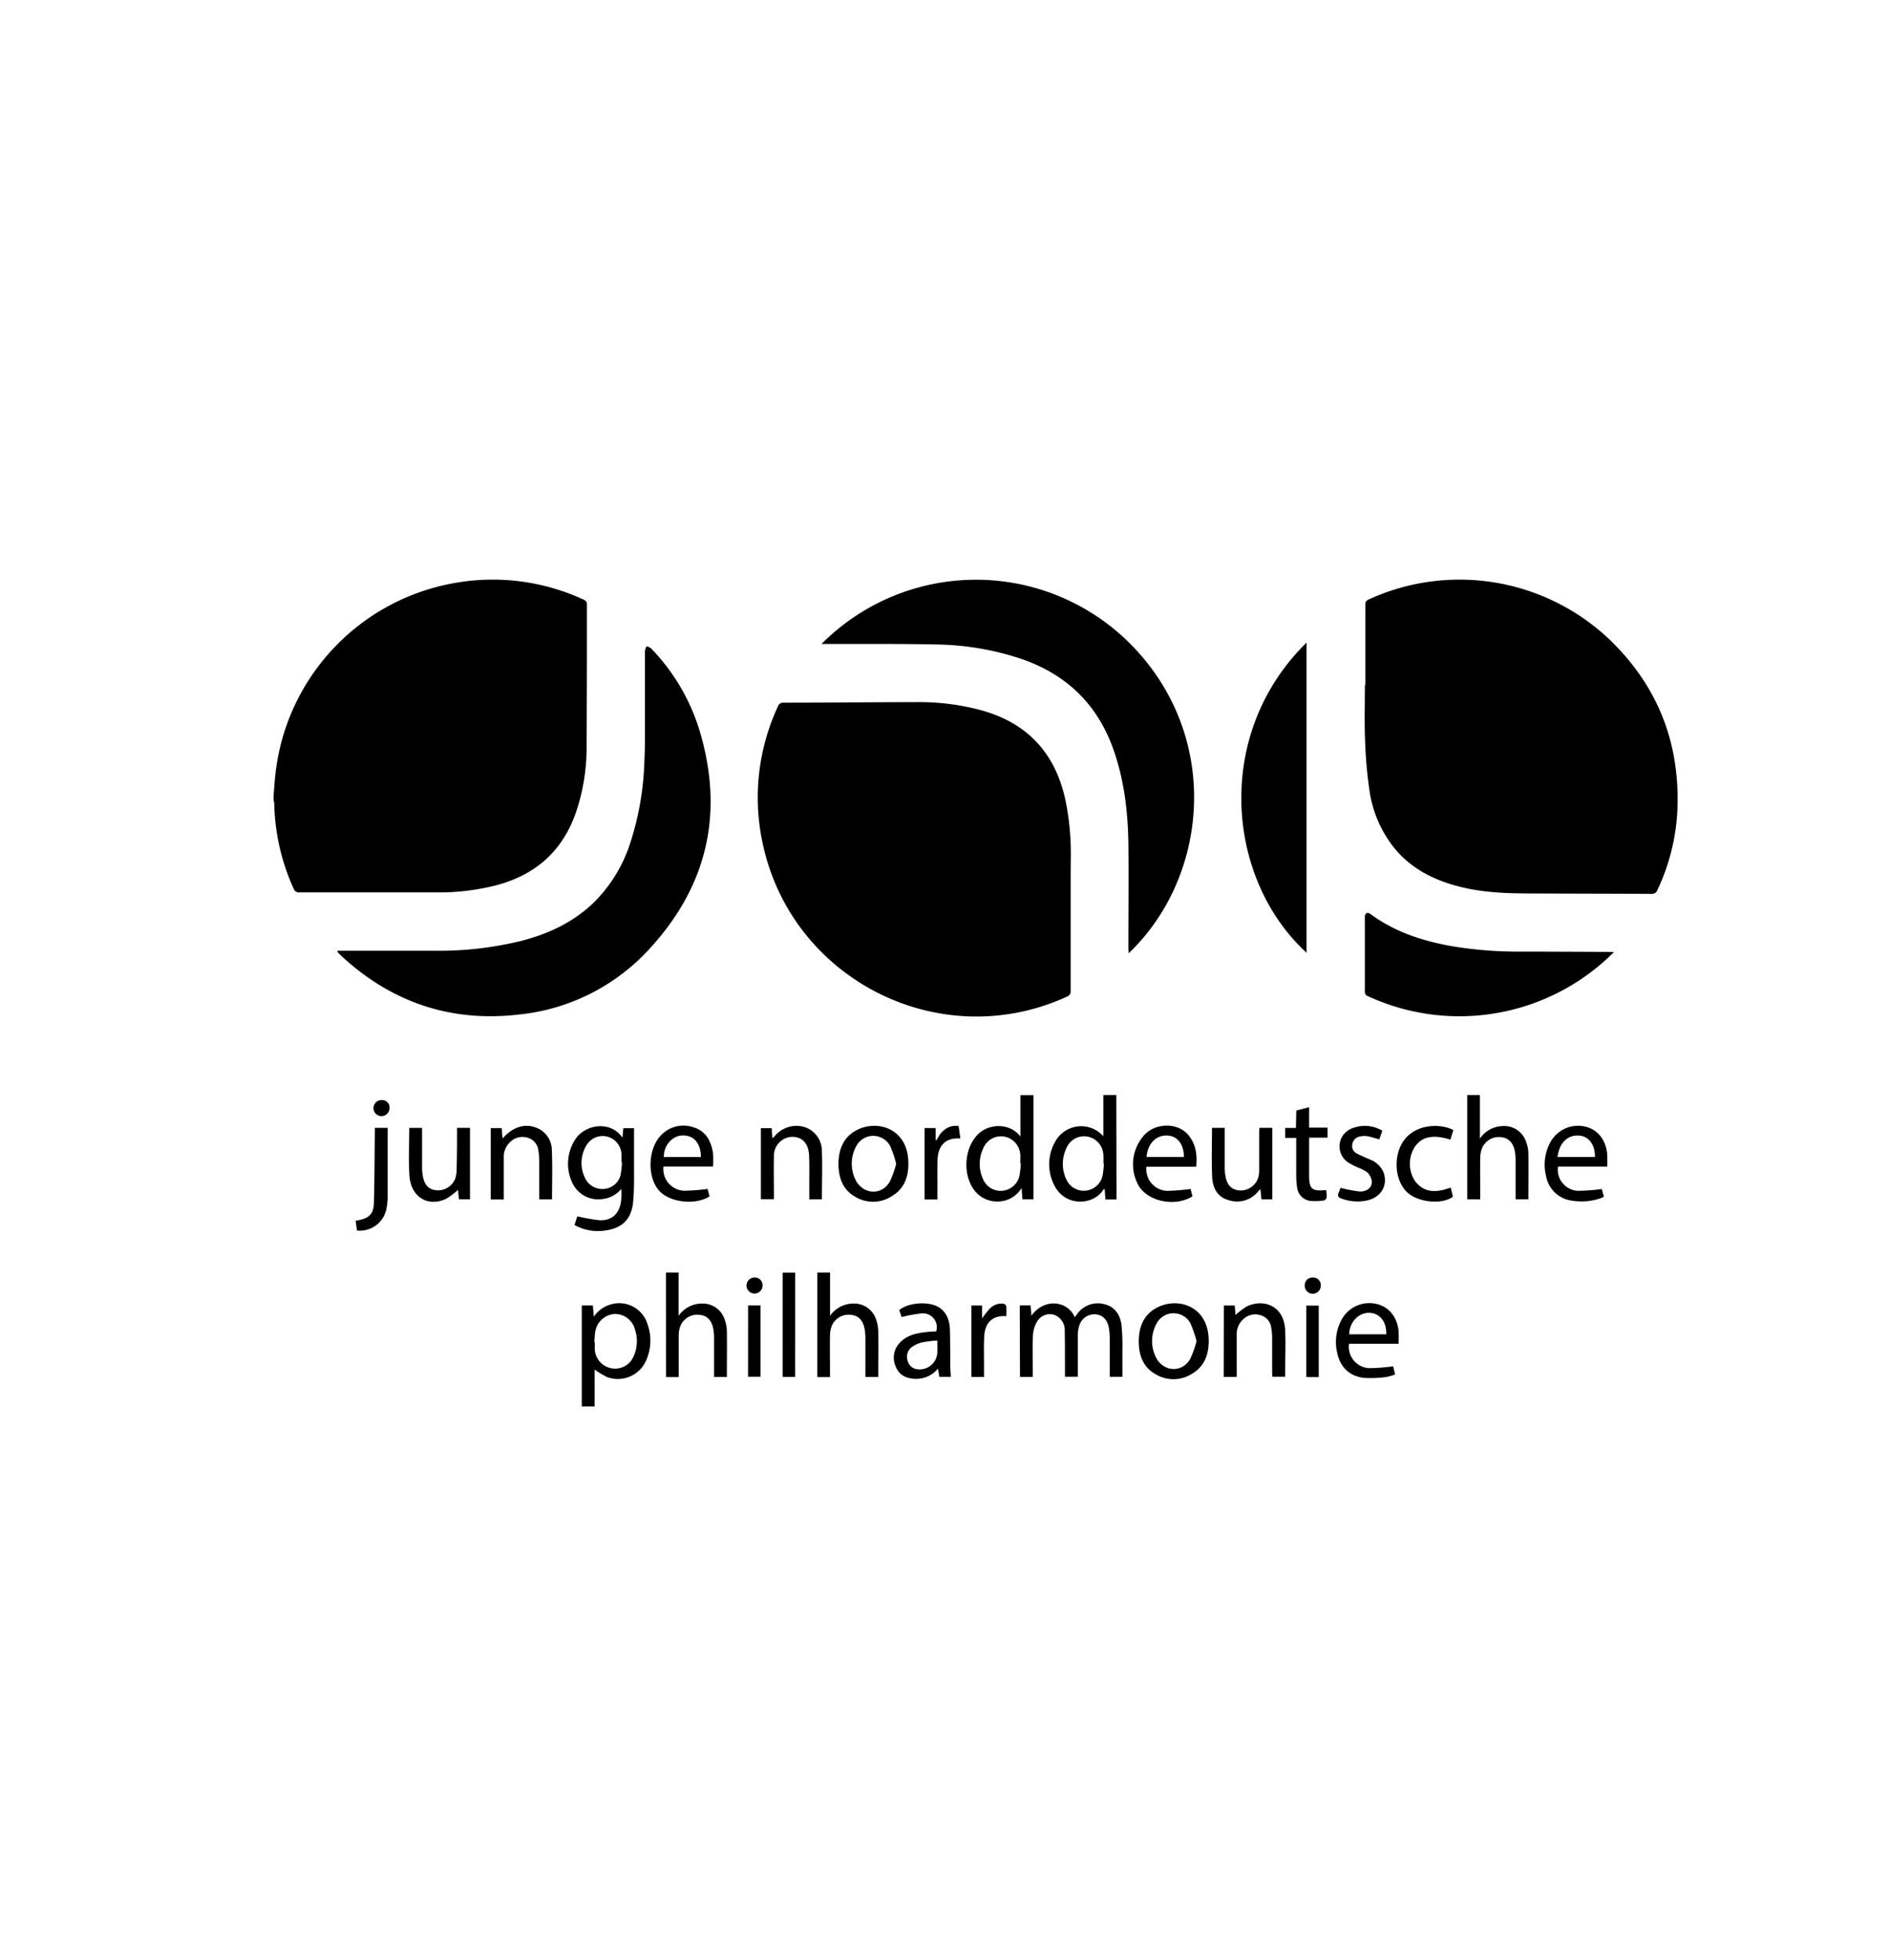<?xml version="1.0" encoding="UTF-8"?> <svg xmlns="http://www.w3.org/2000/svg" id="Layer_1" data-name="Layer 1" viewBox="0 0 511.92 530.78"><title>-</title><path d="M74.09,215.61c.15-1.77.26-3.55.44-5.32a59.11,59.11,0,0,1,48.81-52.45,58.58,58.58,0,0,1,34.76,4.55,1.31,1.31,0,0,1,.87,1.41c0,12.93,0,25.86-.09,38.79a54.29,54.29,0,0,1-2.83,17.26c-3.64,10.61-11,17.12-21.81,19.92a62.18,62.18,0,0,1-15.53,1.89c-12.5,0-25,0-37.51,0a1.51,1.51,0,0,1-1.66-1,58.59,58.59,0,0,1-5.26-23.11,5.87,5.87,0,0,0-.19-1Z"></path><path d="M290,247c0,7.07,0,14.14,0,21.21a1.54,1.54,0,0,1-1,1.67c-34.77,15.94-75.39-5-82.65-42.6a58.5,58.5,0,0,1,4.36-36,1.46,1.46,0,0,1,1.54-1c12,0,24-.14,36-.15a64,64,0,0,1,17.94,2.32c12.11,3.48,19.46,11.42,22.27,23.66a70.68,70.68,0,0,1,1.58,15C290,236.36,290,241.68,290,247Z"></path><path d="M369.81,185.49c0-7.22,0-14.45,0-21.67a1.39,1.39,0,0,1,.94-1.5A59,59,0,0,1,436,173.23c13.29,12.81,19.28,28.56,18.29,47A57.08,57.08,0,0,1,448.93,241a1.56,1.56,0,0,1-1.66,1.06c-10.7-.06-21.4-.06-32.1-.11-6.52,0-13-.17-19.42-1.74-7.31-1.8-13.77-5-18.5-11.08A32.28,32.28,0,0,1,370.92,214a121.89,121.89,0,0,1-1.18-13.51c-.2-5-.05-10-.05-15Z"></path><path d="M91.28,257.46h1.48c8.39,0,16.79,0,25.19,0a93.56,93.56,0,0,0,23.32-2.69c7.31-1.91,14-5,19.53-10.34a39.74,39.74,0,0,0,9.86-16,78.92,78.92,0,0,0,3.87-22.18q.15-3,.16-6c0-8,0-16,0-24a4.35,4.35,0,0,1,.44-1.25,3.84,3.84,0,0,1,1.19.55,55.25,55.25,0,0,1,12.81,21.16c7.12,22.43,2.91,42.61-13,60a55.44,55.44,0,0,1-35.37,18c-18.5,2.2-34.61-3.19-48.29-15.84-.31-.29-.62-.6-.92-.9C91.54,257.86,91.48,257.75,91.28,257.46Z"></path><path d="M222.52,174.38a59,59,0,0,1,84.17.52c24.37,25.17,20.48,62.84-1,83.26,0-.51-.06-.91-.06-1.31,0-9.46.1-18.91,0-28.36-.13-8.77-1.15-17.43-4.14-25.77-4.39-12.21-12.84-20.23-25.08-24.37a76.22,76.22,0,0,0-22.88-3.83c-9.65-.21-19.29-.11-28.94-.14Z"></path><path d="M353.89,174v84C332.28,238.22,328.45,199,353.89,174Z"></path><path d="M437.17,257.83c-1,.94-1.8,1.71-2.63,2.45a59.11,59.11,0,0,1-64,9.49,1.22,1.22,0,0,1-.86-1.31c0-6.76,0-13.51,0-20.27a1.17,1.17,0,0,1,.42-.9,1.13,1.13,0,0,1,1,.15c6.51,4.84,14,7.31,21.86,8.73a108.13,108.13,0,0,0,18.41,1.52c8.16,0,16.33.05,24.49.08C436.2,257.77,436.54,257.8,437.17,257.83Z"></path><path d="M276.21,353.5h2.92l.24,2.77c3.56-4.9,9.85-4,11.72.42l.73-.94a6.81,6.81,0,0,1,7.29-2.58c2.93.69,4.29,2.91,4.66,5.68a56.79,56.79,0,0,1,.24,6.66c0,2.41,0,4.83,0,7.32h-3.43c0-.35,0-.73,0-1.1,0-3.13,0-6.25,0-9.37a17.44,17.44,0,0,0-.24-2.8c-.38-2.17-1.69-3.48-3.54-3.64a4.28,4.28,0,0,0-4.44,2.95,8.57,8.57,0,0,0-.43,2.63c0,3.74,0,7.49,0,11.32h-3.48V370c0-3.2,0-6.41-.06-9.61a4.39,4.39,0,0,0-2.81-4.33,4,4,0,0,0-4.67,1.81,8,8,0,0,0-1.12,3.6c-.15,3.39-.05,6.79-.05,10.19v1.19h-3.47Z"></path><path d="M155.6,331.72l.78-2.34a49,49,0,0,0,6,1.05c3.15.16,5.17-1.55,5.76-4.66a17.28,17.28,0,0,0,.13-3.82,7.59,7.59,0,0,1-5.06,2.74,7.72,7.72,0,0,1-8-4,12.05,12.05,0,0,1,1-12.71c3-3.67,9.3-4.38,12.38.1l.25-2.57h2.89c0,3.33,0,6.6,0,9.87s.07,6.73-.24,10.06c-.44,4.75-3,7.21-7.72,7.8A13,13,0,0,1,155.6,331.72Zm12.87-17h-.13c0-.66,0-1.32,0-2a5.15,5.15,0,0,0-3.79-4.91,5.08,5.08,0,0,0-5.73,2.39,9.15,9.15,0,0,0-.28,8.95,5.11,5.11,0,0,0,5.12,2.8,5,5,0,0,0,4.43-3.77A24.89,24.89,0,0,0,168.47,314.77Z"></path><path d="M276.38,307.77v-11.2h3.55v28.19h-3l-.22-3.06a7.49,7.49,0,0,1-5.54,3.6,7.84,7.84,0,0,1-8.07-4.25c-2.39-4.43-1.5-10.76,1.91-14C268,304.19,273.59,304.06,276.38,307.77Zm.11,7.26h-.14c0-.78.06-1.57,0-2.34a5.3,5.3,0,0,0-4.3-4.9,5.19,5.19,0,0,0-5.71,3.13,9.82,9.82,0,0,0-.07,8.39,5.14,5.14,0,0,0,5.14,3.15,5.21,5.21,0,0,0,4.72-4.06A25,25,0,0,0,276.49,315Z"></path><path d="M302.41,324.82h-3c-.07-.94-.13-1.85-.2-2.86-.2.11-.31.14-.36.21-2.74,4.34-10.53,4.68-13.38-1.39a12.33,12.33,0,0,1,.38-11.7,8,8,0,0,1,13-1.38V296.55h3.51ZM299,315h-.14a22.82,22.82,0,0,0,0-2.34,5.3,5.3,0,0,0-4.32-4.88,5.19,5.19,0,0,0-5.7,3.15,9.85,9.85,0,0,0-.05,8.39,5.2,5.2,0,0,0,9.86-1A26.6,26.6,0,0,0,299,315Z"></path><path d="M161.06,370.85v10h-3.48V353.51h3l.26,3.06a8.16,8.16,0,0,1,4.62-3.34,8,8,0,0,1,9.94,5.4,13.17,13.17,0,0,1-.27,9.49,8.37,8.37,0,0,1-10.73,4.77A21.24,21.24,0,0,1,161.06,370.85Zm-.09-7.38h.13c0,.67,0,1.33,0,2a5.54,5.54,0,0,0,4.57,5.07,5.45,5.45,0,0,0,6-3.37,10,10,0,0,0,.34-7.08,5.62,5.62,0,0,0-5.47-4.28,5.71,5.71,0,0,0-5.29,4.66A25,25,0,0,0,161,363.47Z"></path><path d="M397.41,324.76V296.55h3.43v11.78a7.7,7.7,0,0,1,6.27-3.4,6.22,6.22,0,0,1,6.27,4.35,9.35,9.35,0,0,1,.59,2.85c.06,4.17,0,8.35,0,12.63h-3.46c0-.34,0-.72,0-1.09,0-3.13,0-6.26,0-9.38a15,15,0,0,0-.17-2.33c-.4-2.41-1.65-3.77-3.62-4a4.93,4.93,0,0,0-5.31,3,7.19,7.19,0,0,0-.48,2.61c-.05,3.71,0,7.42,0,11.22Z"></path><path d="M221.39,344.6h3.43v11.73A7.67,7.67,0,0,1,231,353a6.25,6.25,0,0,1,6.33,4.43,9.81,9.81,0,0,1,.55,3c.06,3.94,0,7.89,0,11.83,0,.19,0,.38,0,.62h-3.48v-1.11c0-3.12,0-6.25,0-9.37a15,15,0,0,0-.18-2.33c-.39-2.43-1.63-3.78-3.6-4a4.94,4.94,0,0,0-5.32,2.95,7.46,7.46,0,0,0-.49,2.61c-.05,3.36,0,6.72,0,10.08v1.2h-3.43Z"></path><path d="M180.37,344.6h3.43v11.73A7.67,7.67,0,0,1,190,353a6.24,6.24,0,0,1,6.32,4.43,9.82,9.82,0,0,1,.56,3c.06,3.94,0,7.89,0,11.83,0,.19,0,.38,0,.62h-3.47v-1.11c0-3.12,0-6.25,0-9.37a13.9,13.9,0,0,0-.17-2.33c-.4-2.43-1.63-3.78-3.6-4a4.94,4.94,0,0,0-5.32,2.95,7,7,0,0,0-.49,2.61c0,3.36,0,6.72,0,10.08v1.2h-3.43Z"></path><path d="M227.1,315.16c.05-4,1.38-7.41,5.23-9.27,5.51-2.65,13.28-.24,13.69,8.39.19,3.92-.82,7.43-4.39,9.59a9.33,9.33,0,0,1-9.91.26C228.29,322.21,227.13,319,227.1,315.16Zm15.64,0a28.12,28.12,0,0,0-1.69-4.92,5.19,5.19,0,0,0-8.88-.29,9.83,9.83,0,0,0-.07,10.22c2.31,3.4,6.83,3.39,8.9-.17A26.83,26.83,0,0,0,242.74,315.14Z"></path><path d="M308.44,363.36c0-4.07,1.35-7.52,5.19-9.39,5.58-2.72,13.37-.22,13.74,8.44.16,3.88-.84,7.34-4.35,9.5a9.38,9.38,0,0,1-10,.24C309.64,370.25,308.48,367.07,308.44,363.36Zm15.65-.17a29.09,29.09,0,0,0-1.7-4.93,5.2,5.2,0,0,0-8.88-.27,9.83,9.83,0,0,0-.06,10.22c2.31,3.39,6.83,3.37,8.9-.18A27.11,27.11,0,0,0,324.09,363.19Z"></path><path d="M435.32,315.9H422a5.72,5.72,0,0,0,5.43,6.57,56.88,56.88,0,0,0,6.43-.48l.56,2.08a7.72,7.72,0,0,1-.93.43,16,16,0,0,1-7.85.61,8.12,8.12,0,0,1-6.87-6.62,12.7,12.7,0,0,1,1.06-9A8.54,8.54,0,0,1,429,305c3.45.65,5.8,3.28,6.29,7.21A31.93,31.93,0,0,1,435.32,315.9Zm-13.45-2.59H432c.07-3.3-1.64-5.6-4.27-5.8C424.59,307.27,422.33,309.47,421.87,313.31Z"></path><path d="M377.35,370c.12.5.3,1.25.53,2.19a12.35,12.35,0,0,1-2.43.7,30.13,30.13,0,0,1-6.14.22c-3.9-.5-6.37-3-7.14-6.86a12.71,12.71,0,0,1,1.13-8.75,8.53,8.53,0,0,1,9.13-4.48c3.49.61,5.89,3.29,6.37,7.25a30.93,30.93,0,0,1,0,3.62h-13.4a5.78,5.78,0,0,0,5.48,6.6A57.33,57.33,0,0,0,377.35,370Zm-1.88-8.68c.12-3.41-1.74-5.74-4.59-5.81s-5.36,2.44-5.44,5.81Z"></path><path d="M324,315.94H310.52a5.86,5.86,0,0,0,5.6,6.54,57.78,57.78,0,0,0,6.37-.51l.49,2c-5,3.11-12.94,1.21-15-3.74a11.77,11.77,0,0,1,1.61-12.46c3-3.79,9.35-3.95,12.3-.39C323.92,309.86,324.31,312.74,324,315.94Zm-13.45-2.65h10.11c0-3.45-1.73-5.65-4.44-5.79C313.13,307.35,310.9,309.61,310.54,313.29Z"></path><path d="M192.18,324c-4.12,2.52-11.15,1.56-13.88-1.84-3.17-3.95-2.68-11.55,1-15a8.38,8.38,0,0,1,8.83-1.79c3.23,1.1,4.49,3.8,5,6.92a25.31,25.31,0,0,1,0,3.6H179.71a5.87,5.87,0,0,0,5.61,6.56,58.21,58.21,0,0,0,6.34-.49Zm-2.34-10.68c0-3.68-1.88-5.88-4.89-5.84-2.84,0-5.21,2.72-5.14,5.84Z"></path><path d="M257.55,372.84h-3.13l-.36-2.22a7.6,7.6,0,0,1-6.25,2.76c-2.37-.1-4.28-1-5.19-3.31a5.79,5.79,0,0,1,1.08-6.44c1.89-2.06,4.46-2.6,7.09-2.9.92-.11,1.86-.13,2.78-.19a3.75,3.75,0,0,0-3.81-4.88,34.61,34.61,0,0,0-5.54,1l-.66-1.88c2.52-2.16,8.36-2.49,11-.6,2.19,1.57,2.71,3.91,2.75,6.4.06,3.05.05,6.09.09,9.14C257.39,370.76,257.48,371.77,257.55,372.84ZM253.87,363a32.14,32.14,0,0,0-4.16.52,7.72,7.72,0,0,0-2.9,1.39,3.29,3.29,0,0,0-.92,3.73,2.93,2.93,0,0,0,2.53,2.13,4.77,4.77,0,0,0,5.44-4.24C253.94,365.4,253.87,364.31,253.87,363Z"></path><path d="M331.48,353.53h2.95l.23,2.56a19.2,19.2,0,0,1,3.08-2.33c4.09-2,10-.58,10.35,6.42.19,3.78,0,7.58,0,11.37v1.26h-3.47c0-.33-.05-.71-.05-1.08,0-3.13,0-6.25,0-9.37a16,16,0,0,0-.23-2.68,4,4,0,0,0-2.74-3.48,4.74,4.74,0,0,0-4.81,1,5.44,5.44,0,0,0-1.82,4.39c0,3.36,0,6.72,0,10.08v1.19h-3.52Z"></path><path d="M136.12,308.3c2.76-3.13,6-4.13,9.06-2.95a6.52,6.52,0,0,1,4.29,6.18c.19,4.39.05,8.8.05,13.26h-3.46v-1.1c0-3.13,0-6.25,0-9.37a16,16,0,0,0-.23-2.68,4,4,0,0,0-2.73-3.49,4.73,4.73,0,0,0-4.81,1,5.48,5.48,0,0,0-1.84,4.39q0,5,0,10.08v1.2h-3.52V305.48h2.95Z"></path><path d="M209,305.5l.22,2.74a5.7,5.7,0,0,0,.5-.45,7.66,7.66,0,0,1,8.19-2.59,6.81,6.81,0,0,1,4.71,6.62c.15,4.28,0,8.58,0,12.95H219.2c0-1.44,0-2.87,0-4.3,0-2.54.06-5.08-.06-7.62-.15-3.24-1.87-5-4.57-5a5.11,5.11,0,0,0-4.95,5.21c-.07,3.44,0,6.87,0,10.31v1.36h-3.53V305.5Z"></path><path d="M341.09,305.42h3.52v19.35h-2.94L341.4,322a5.17,5.17,0,0,0-.44.41A7.33,7.33,0,0,1,332.8,325c-3.08-.83-4.33-3.34-4.47-6.21-.21-4.43-.05-8.87-.05-13.37h3.44v1.23c0,3.24,0,6.48,0,9.72a13,13,0,0,0,.19,2c.39,2.53,1.66,3.83,3.85,4a5,5,0,0,0,5.06-3.54,8.1,8.1,0,0,0,.24-2.08c0-3.36,0-6.71,0-10.07Z"></path><path d="M123.79,305.42h3.51v19.34h-3l-.23-2.54a21.2,21.2,0,0,1-3.15,2.36c-4.83,2.39-9.55-.32-10-6-.32-4.34-.07-8.72-.07-13.15h3.47v1.2c0,3.23,0,6.47,0,9.71a13.27,13.27,0,0,0,.19,2c.4,2.59,1.69,3.89,3.94,4a5,5,0,0,0,5-3.64,9.5,9.5,0,0,0,.23-2.2C123.8,312.85,123.79,309.19,123.79,305.42Z"></path><path d="M351.12,300.73l3.46-.91v5.55h5v2.69h-5v2.19c0,2.85,0,5.69,0,8.54.05,3.07.93,3.81,3.94,3.51h.7a10.35,10.35,0,0,1,.1,1.92c0,.31-.38.8-.64.83a15,15,0,0,1-3.59.17,4.13,4.13,0,0,1-3.77-3.74,20.81,20.81,0,0,1-.23-3.25c0-3.31,0-6.63,0-10.09h-3v-2.69h2.92Z"></path><path d="M374.42,306.2l-.82,2.34c-1.1-.3-2.16-.66-3.24-.86a5.23,5.23,0,0,0-2,.08,2.48,2.48,0,0,0-2.08,2.11,2.25,2.25,0,0,0,1.28,2.52c1.14.6,2.34,1.07,3.5,1.61a6.28,6.28,0,0,1,3.74,3.64c1.11,3.37-.71,6.51-4.33,7.39a12.36,12.36,0,0,1-7.14-.47c-.88-.32-1.16-.77-.72-1.65a8.33,8.33,0,0,0,.45-1.26,35.75,35.75,0,0,0,5.18,1c2,.11,3.48-1.17,3.32-2.8a4.13,4.13,0,0,0-1.2-2.36,9.74,9.74,0,0,0-2.46-1.29,19.38,19.38,0,0,1-2.79-1.45,5.2,5.2,0,0,1,.66-9A9.26,9.26,0,0,1,374.42,306.2Z"></path><path d="M393.64,306c-.28.91-.53,1.76-.79,2.61-4.59-1.44-7.6-.86-9.52,1.78a8.52,8.52,0,0,0-.09,9.39c2.6,3.47,6,3.14,9.71,1.81.2.86.39,1.68.58,2.48-2.95,2.23-9.58,1.53-12.46-1.27-3.38-3.31-3.74-9.95-.8-14C383.54,304.34,390.1,304.17,393.64,306Z"></path><path d="M96.68,333.22l-.35-2.66.85-.14c2.78-.55,4-1.74,4.09-4.57.18-6.32.18-12.64.25-19v-1.43H105v1.1c0,5.85,0,11.7,0,17.56a16.35,16.35,0,0,1-.25,2.79A7.35,7.35,0,0,1,96.68,333.22Z"></path><path d="M215.36,372.86H212V344.64h3.37Z"></path><path d="M253.89,324.82h-3.46V305.47h3v3.28l.22,0c.35-.55.65-1.13,1-1.64a5.8,5.8,0,0,1,1.16-1.16,4.73,4.73,0,0,1,3.84-1l.47,3.35c-3.84-.3-6,1.71-6.18,5.72-.12,3.07,0,6.16-.05,9.24Z"></path><path d="M266.55,372.87H263.1V353.53H266V357a31.19,31.19,0,0,1,2.08-2.62,4.38,4.38,0,0,1,3.72-1.34,1.09,1.09,0,0,1,.77.7,23.72,23.72,0,0,1,0,2.67c-3.72-.26-5.86,1.72-6,5.72-.13,3.07,0,6.16-.05,9.24Z"></path><path d="M202.63,353.51H206v19.3h-3.38Z"></path><path d="M357.19,372.91H354.3a3.58,3.58,0,0,1-.49-.06V353.55h3.38Z"></path><path d="M357.74,348.21a2.17,2.17,0,1,1-4.34-.08,2.08,2.08,0,0,1,2.22-2.18A2.05,2.05,0,0,1,357.74,348.21Z"></path><path d="M206.54,348.12a2.17,2.17,0,1,1-2.22-2.17A2.06,2.06,0,0,1,206.54,348.12Z"></path><path d="M105.5,300.16a2.17,2.17,0,1,1-2.11-2.26A2,2,0,0,1,105.5,300.16Z"></path></svg> 